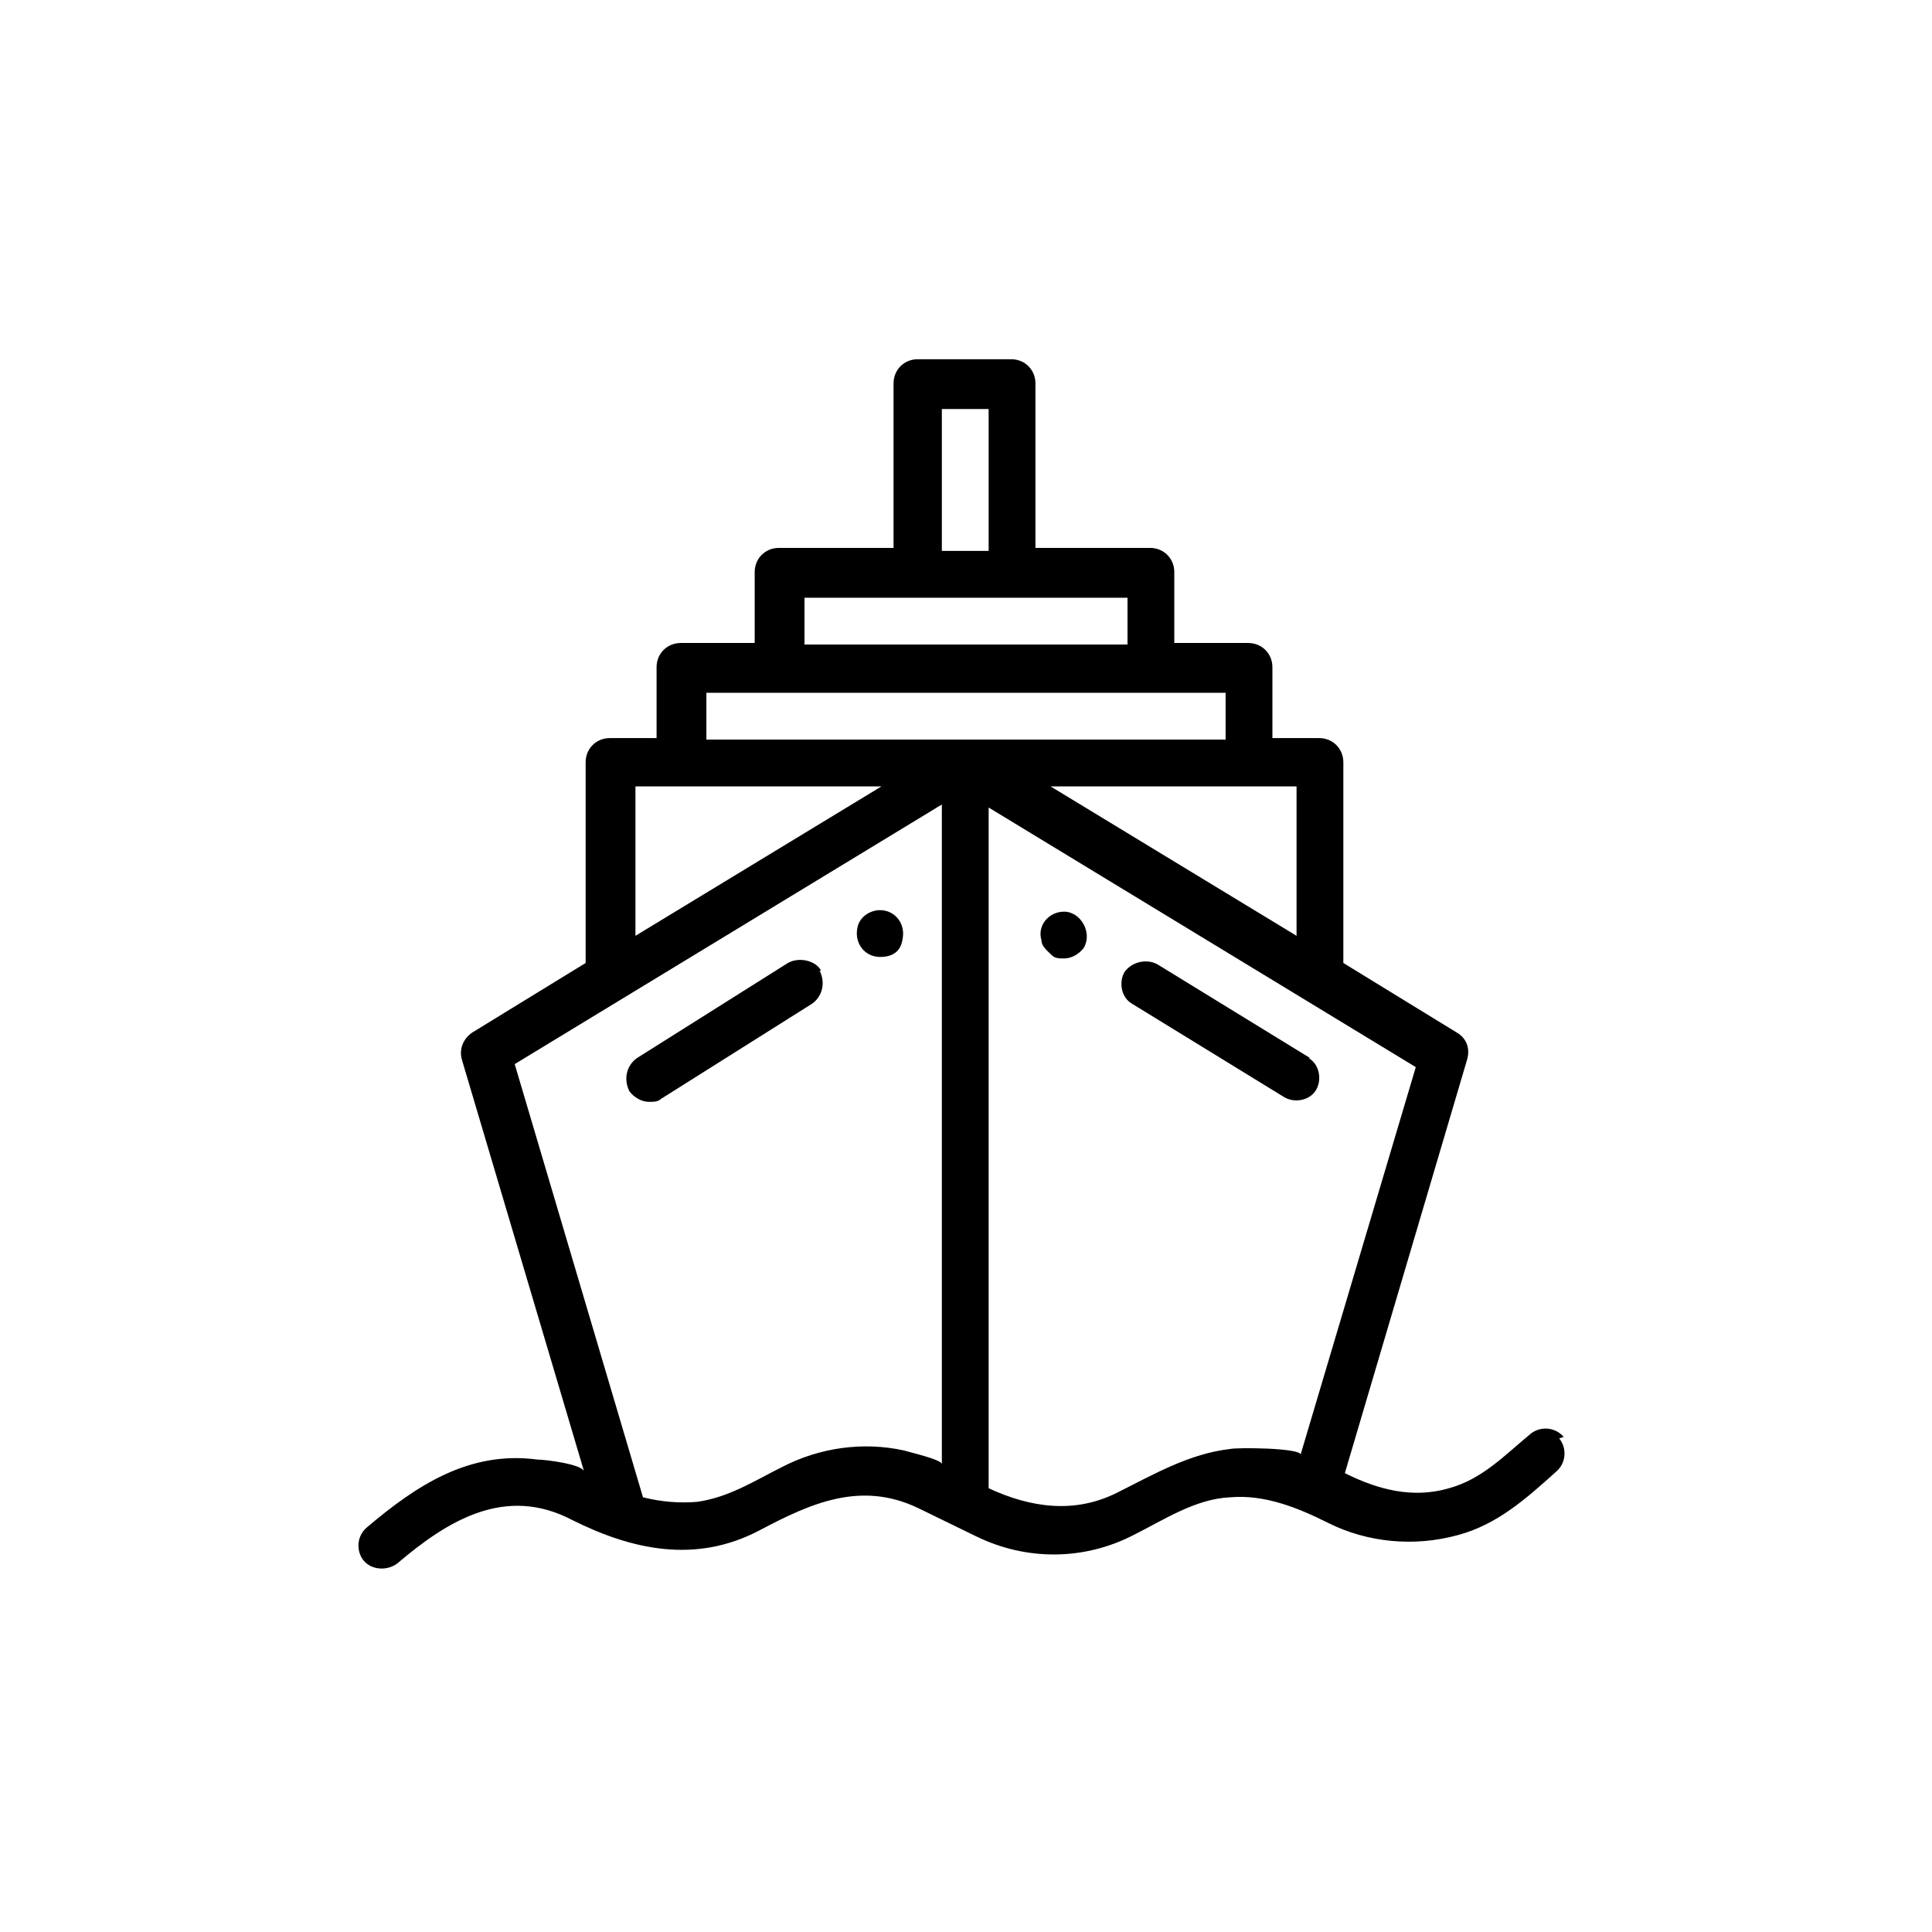 <?xml version="1.0" encoding="UTF-8"?>
<svg xmlns="http://www.w3.org/2000/svg" id="Layer_1" version="1.1" viewBox="0 0 128 128">
  <path d="M86.8,70.1s-10.1-6.2-10.1-6.2c-.7-.4-1.7-.2-2.2.5-.4.7-.2,1.7.5,2.1,0,0,10.1,6.2,10.1,6.2.7.4,1.7.2,2.1-.5.4-.7.2-1.7-.5-2.1Z"></path>
  <path d="M70.5,60.4c-1,0-1.8.9-1.5,1.9,0,.4.4.7.7,1,.2.2.5.2.8.2.5,0,1-.3,1.3-.7.6-1-.2-2.4-1.3-2.4Z"></path>
  <path d="M54.4,64.3c-.4-.7-1.5-.9-2.2-.5,0,0-10,6.3-10,6.3-.7.5-.9,1.4-.5,2.2.3.4.8.7,1.3.7.3,0,.6,0,.8-.2,0,0,10-6.3,10-6.3.7-.5.9-1.4.5-2.2Z"></path>
  <path d="M58.3,60.3c-.7,0-1.4.5-1.5,1.2-.2,1,.5,1.9,1.5,1.9s1.4-.5,1.5-1.2c.2-1-.5-1.9-1.5-1.9Z"></path>
  <path d="M103.6,95.2c-.6-.7-1.6-.7-2.2-.2-1.7,1.4-3.2,3-5.4,3.6-2.4.7-4.7.1-6.9-1l8.1-27.4c.2-.7,0-1.4-.7-1.8l-7.5-4.6v-13.3c0-.9-.7-1.6-1.6-1.6h-3.1v-4.7c0-.9-.7-1.6-1.6-1.6h-4.9v-4.7c0-.9-.7-1.6-1.6-1.6h-7.6v-10.9c0-.9-.7-1.6-1.6-1.6h-6.2c-.9,0-1.6.7-1.6,1.6v10.9h-7.6c-.9,0-1.6.7-1.6,1.6v4.7h-4.9c-.9,0-1.6.7-1.6,1.6v4.7h-3.1c-.9,0-1.6.7-1.6,1.6v13.3l-7.5,4.6c-.6.4-.9,1.1-.7,1.8,0,0,8.1,27.3,8.1,27.3-.1-.5-2.6-.8-3.1-.8-4.5-.6-8,1.7-11.3,4.5-.7.6-.7,1.6-.2,2.2.5.6,1.5.7,2.2.2,3.4-2.9,7.2-5.2,11.6-2.9,4,2,8.2,2.9,12.4.7,3.4-1.8,6.7-3.3,10.5-1.5l3.9,1.9c3.3,1.6,7.1,1.6,10.4-.1,2-1,4.1-2.4,6.4-2.5,2.3-.2,4.5.7,6.5,1.7,2.6,1.3,5.7,1.6,8.6.8,2.6-.7,4.5-2.4,6.5-4.2.7-.6.7-1.6.2-2.2ZM85.9,52.1v9.9l-16.3-9.9h16.3ZM62.4,27.1h3.1v9.4h-3.1v-9.4ZM53.3,39.6h21.4v3.1h-21.4v-3.1ZM42.1,52.1h16.3l-16.3,9.9v-9.9ZM62.4,97c0-.3-2.2-.8-2.5-.9-2.7-.6-5.6-.2-8.1,1.1-1.8.9-3.5,2-5.6,2.3,0,0,0,0,0,0-1.2.1-2.4,0-3.6-.3l-8.5-28.7,28.3-17.2v43.7ZM46.8,49v-3.1h34.4v3.1h-34.4ZM86.2,96.4c0-.5-4.4-.5-4.7-.4-2.7.3-5.1,1.7-7.5,2.9-2.8,1.4-5.7,1-8.5-.3v-45.1l28.3,17.2-7.7,25.9Z"></path>
</svg>

